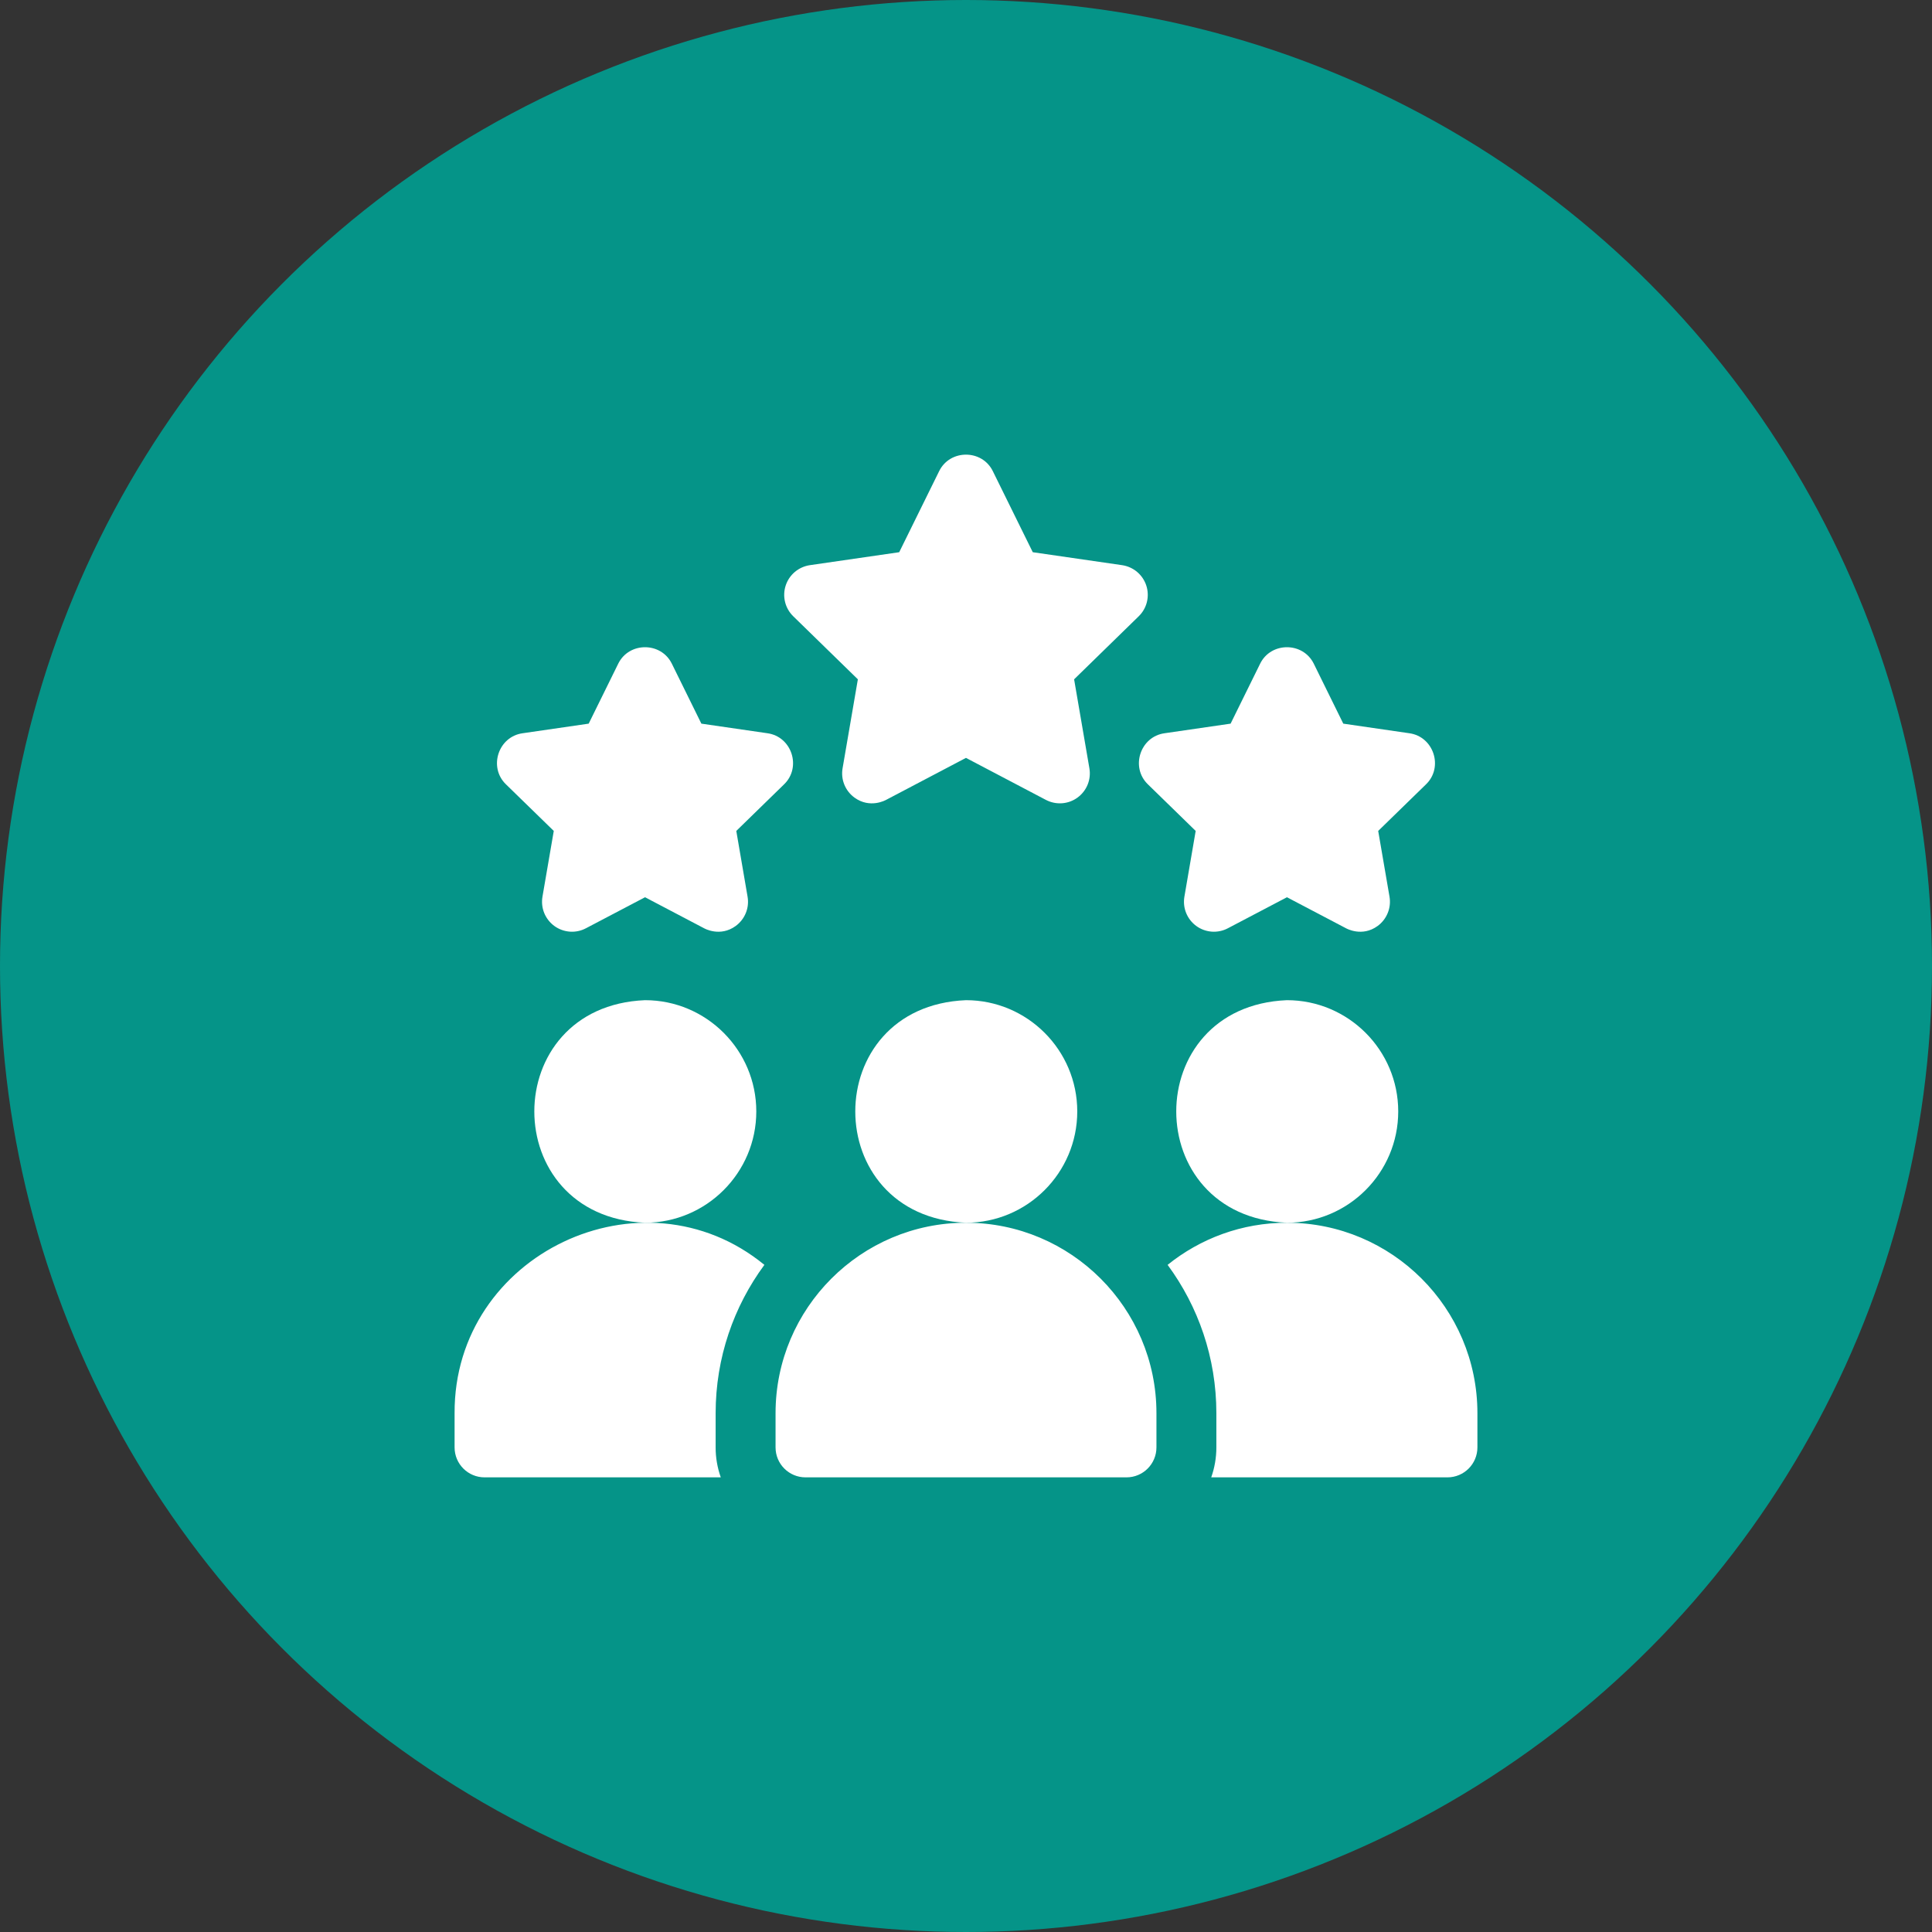 <svg width="68" height="68" viewBox="0 0 68 68" fill="none" xmlns="http://www.w3.org/2000/svg">
<rect x="0" y="0" width="68" height="68" fill="#333333" stroke="none"/>
<circle cx="34" cy="34" r="34" fill="#059488"/>
<g clip-path="url(#clip0_5013_6549)">
<path d="M40.403 27.607L42.084 29.246L41.687 31.56C41.654 31.754 41.675 31.954 41.749 32.136C41.823 32.318 41.947 32.476 42.106 32.592C42.265 32.708 42.454 32.776 42.65 32.791C42.846 32.805 43.043 32.764 43.217 32.672L45.296 31.58L47.376 32.672C47.389 32.679 47.94 32.99 48.487 32.592C48.646 32.476 48.769 32.318 48.843 32.136C48.918 31.954 48.939 31.754 48.906 31.56L48.508 29.246L50.19 27.607C50.814 27.006 50.463 25.927 49.605 25.808L47.279 25.47L46.243 23.365C45.864 22.585 44.728 22.585 44.35 23.365L43.313 25.47L40.988 25.808C40.13 25.927 39.779 27.006 40.403 27.607ZM30.194 23.91L29.656 27.041C29.622 27.235 29.644 27.435 29.718 27.617C29.792 27.799 29.916 27.957 30.075 28.073C30.621 28.47 31.17 28.162 31.186 28.154L33.999 26.675L36.813 28.154C36.987 28.245 37.184 28.286 37.38 28.272C37.577 28.258 37.765 28.189 37.924 28.073C38.083 27.957 38.207 27.799 38.281 27.617C38.355 27.435 38.377 27.235 38.343 27.041L37.805 23.91L40.079 21.691C40.22 21.554 40.32 21.38 40.367 21.189C40.414 20.998 40.407 20.797 40.346 20.61C40.285 20.423 40.173 20.257 40.023 20.13C39.872 20.003 39.689 19.921 39.495 19.892L36.35 19.436L34.946 16.587C34.567 15.807 33.432 15.807 33.053 16.587L31.649 19.436L28.505 19.892C28.31 19.921 28.127 20.003 27.976 20.13C27.826 20.256 27.714 20.423 27.653 20.61C27.592 20.797 27.585 20.998 27.632 21.189C27.679 21.38 27.779 21.554 27.92 21.691L30.194 23.91ZM19.491 29.246L19.093 31.56C19.06 31.754 19.081 31.954 19.155 32.136C19.23 32.318 19.353 32.476 19.512 32.592C19.672 32.708 19.86 32.776 20.056 32.791C20.253 32.805 20.449 32.764 20.623 32.672L22.703 31.58L24.782 32.672C24.795 32.679 25.346 32.99 25.893 32.592C26.052 32.476 26.176 32.318 26.25 32.136C26.324 31.954 26.346 31.754 26.312 31.56L25.915 29.246L27.596 27.607C28.22 27.006 27.869 25.927 27.012 25.808L24.686 25.47L23.649 23.365C23.271 22.585 22.135 22.585 21.757 23.365L20.72 25.47L18.394 25.808C17.536 25.927 17.185 27.006 17.809 27.607L19.491 29.246ZM26.619 39.119C26.619 36.96 24.862 35.203 22.703 35.203C17.507 35.418 17.508 42.821 22.703 43.036C24.862 43.036 26.619 41.279 26.619 39.119ZM49.213 39.119C49.213 36.96 47.456 35.203 45.296 35.203C40.101 35.418 40.102 42.821 45.296 43.036C47.456 43.036 49.213 41.279 49.213 39.119ZM37.916 39.119C37.916 36.96 36.159 35.203 33.999 35.203C28.804 35.418 28.805 42.821 33.999 43.036C36.159 43.036 37.916 41.279 37.916 39.119Z" fill="white"/>
<path d="M26.904 44.519C22.609 41.001 15.974 44.138 16 49.739V50.943C16 51.526 16.472 51.998 17.055 51.998H25.369C25.249 51.659 25.187 51.303 25.188 50.943V49.739C25.188 47.787 25.826 45.981 26.904 44.519ZM45.297 43.036C43.708 43.036 42.246 43.592 41.096 44.519C42.174 45.981 42.812 47.787 42.812 49.739V50.943C42.812 51.313 42.748 51.668 42.631 51.998H50.945C51.528 51.998 52 51.526 52 50.943V49.739C52 46.042 48.993 43.036 45.297 43.036ZM34 43.036C30.304 43.036 27.297 46.043 27.297 49.739V50.943C27.297 51.526 27.769 51.998 28.352 51.998H39.648C40.231 51.998 40.703 51.526 40.703 50.943V49.739C40.703 46.042 37.696 43.036 34 43.036Z" fill="white"/>
</g>
<defs>
<clipPath id="clip0_5013_6549">
<rect width="36" height="36" fill="white" transform="translate(16 16)"/>
</clipPath>
</defs>
</svg>
